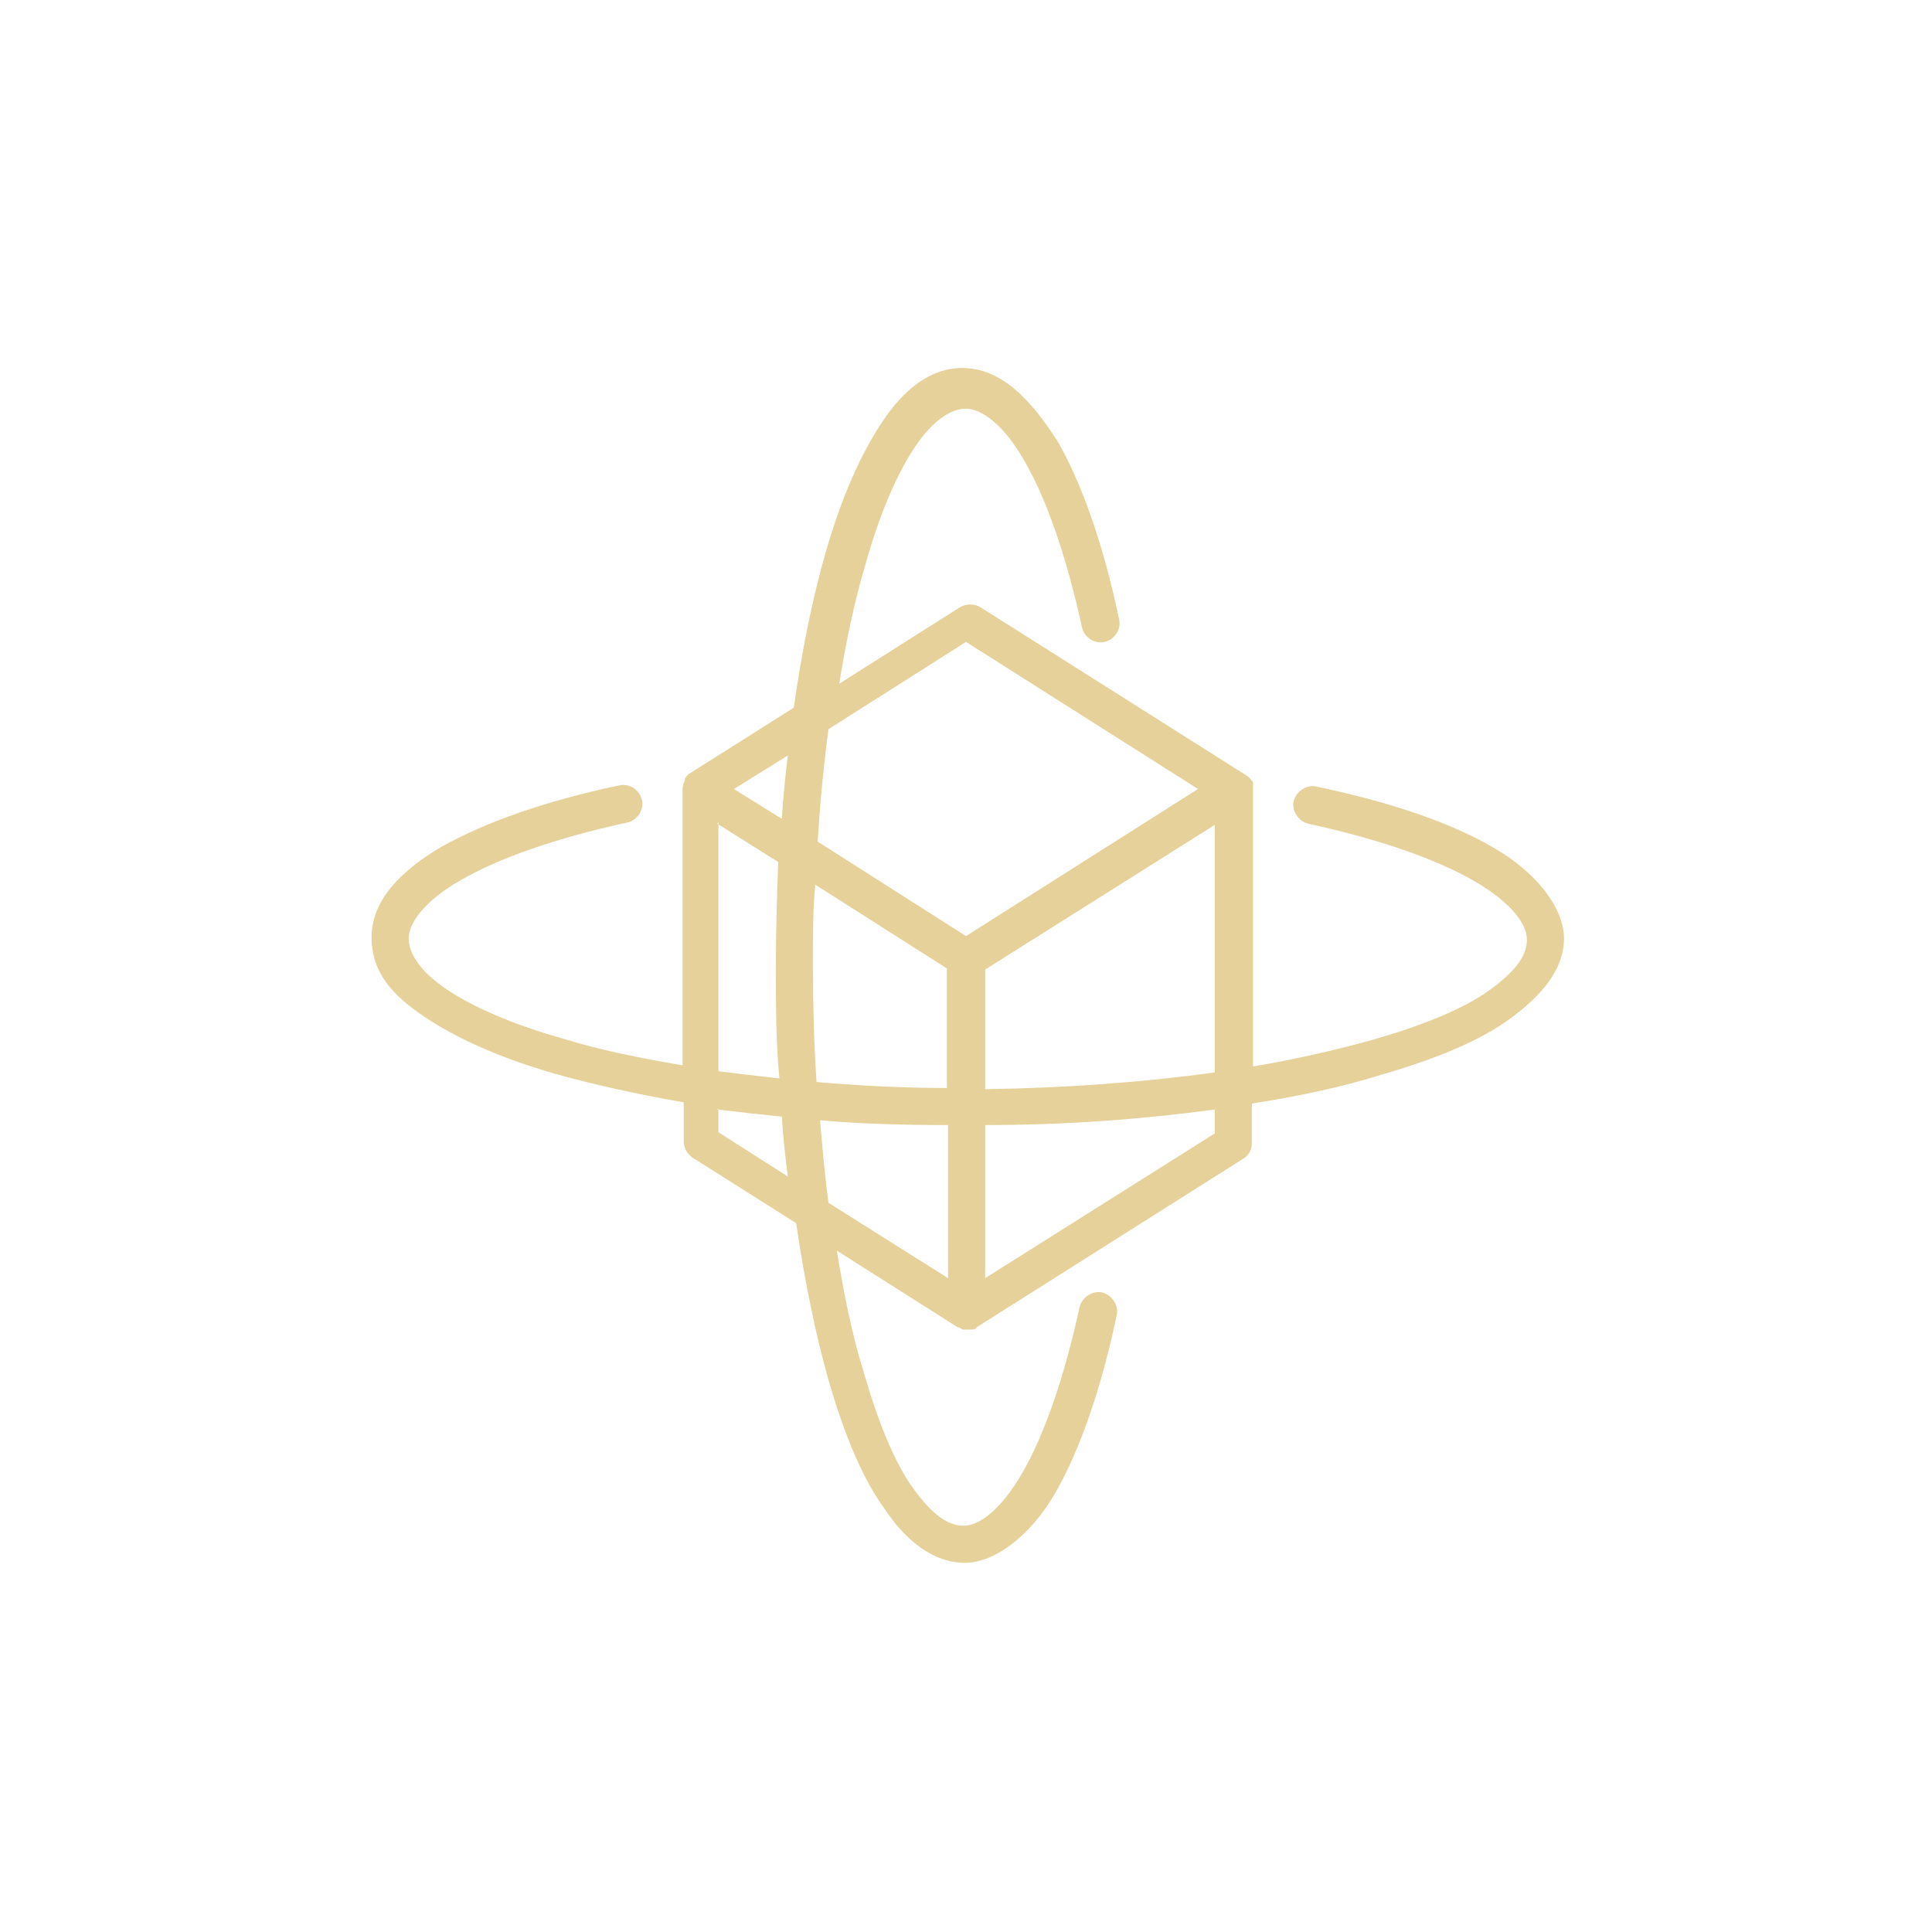 <svg xmlns="http://www.w3.org/2000/svg" width="84" height="84" viewBox="0 0 84 84" fill="none"><g clip-path="url(#clip0_2220_770)"><path fill-rule="evenodd" clip-rule="evenodd" d="M41.844 16C40.44 16 39.296 16.936 38.36 18.34C37.424 19.744 36.592 21.616 35.916 23.956C35.344 25.932 34.876 28.22 34.512 30.768L29.988 33.628C29.884 33.68 29.832 33.784 29.78 33.836C29.78 33.836 29.78 33.888 29.78 33.94C29.728 34.044 29.676 34.148 29.676 34.304V46.316C27.804 46.004 26.036 45.64 24.528 45.172C22.292 44.548 20.524 43.768 19.38 42.988C18.236 42.208 17.768 41.428 17.768 40.804C17.768 40.18 18.392 39.192 20.056 38.256C21.668 37.32 24.164 36.436 27.284 35.76C27.7 35.656 28.012 35.24 27.908 34.772C27.804 34.356 27.388 34.044 26.92 34.148C23.696 34.824 21.096 35.76 19.224 36.8C17.352 37.892 16.156 39.192 16.156 40.752C16.156 42.312 17.092 43.3 18.496 44.236C19.9 45.172 21.772 46.004 24.112 46.68C25.776 47.148 27.648 47.564 29.728 47.928V49.644C29.728 49.904 29.884 50.164 30.092 50.32L34.616 53.18C34.98 55.676 35.448 57.964 36.02 59.992C36.696 62.332 37.476 64.256 38.464 65.608C39.4 67.012 40.596 67.948 41.948 67.948C43.3 67.948 44.86 66.7 45.9 64.88C46.94 63.06 47.876 60.408 48.552 57.184C48.656 56.768 48.344 56.3 47.928 56.196C47.512 56.092 47.044 56.404 46.94 56.82C46.264 59.94 45.38 62.436 44.444 64.048C43.508 65.66 42.572 66.336 41.896 66.336C41.22 66.336 40.544 65.868 39.712 64.724C38.88 63.58 38.152 61.76 37.528 59.576C37.06 58.068 36.696 56.3 36.384 54.376L41.636 57.704C41.688 57.704 41.792 57.756 41.844 57.808C41.948 57.808 42.052 57.808 42.156 57.808C42.156 57.808 42.156 57.808 42.208 57.808C42.312 57.808 42.416 57.808 42.468 57.704L54.064 50.372C54.324 50.216 54.428 49.956 54.428 49.696V47.98C56.456 47.668 58.38 47.252 60.044 46.732C62.384 46.056 64.308 45.276 65.66 44.288C67.012 43.3 68 42.156 68 40.804C68 39.452 66.752 37.892 64.932 36.852C63.06 35.76 60.46 34.876 57.236 34.2C56.82 34.096 56.352 34.408 56.248 34.824C56.144 35.24 56.456 35.708 56.872 35.812C59.992 36.488 62.488 37.372 64.1 38.308C65.712 39.244 66.388 40.18 66.388 40.856C66.388 41.532 65.92 42.208 64.776 43.04C63.632 43.872 61.812 44.6 59.628 45.224C58.12 45.64 56.352 46.056 54.48 46.368V34.356C54.48 34.252 54.48 34.2 54.48 34.096C54.48 34.096 54.48 34.096 54.48 34.044C54.48 33.992 54.428 33.94 54.376 33.888C54.376 33.836 54.272 33.784 54.22 33.732L42.624 26.4C42.364 26.244 42 26.244 41.74 26.4L36.488 29.728C36.8 27.804 37.164 26.088 37.632 24.528C38.256 22.292 39.036 20.524 39.816 19.38C40.596 18.236 41.376 17.768 42 17.768C42.624 17.768 43.612 18.392 44.548 20.056C45.484 21.668 46.368 24.164 47.044 27.284C47.148 27.7 47.564 28.012 48.032 27.908C48.448 27.804 48.76 27.388 48.656 26.92C47.98 23.696 47.044 21.044 46.004 19.224C44.756 17.248 43.456 16 41.844 16ZM42 27.908L52.088 34.304L42 40.7L35.552 36.592C35.656 34.876 35.812 33.264 36.02 31.704L42 27.908ZM34.252 32.848C34.148 33.732 34.044 34.668 33.992 35.604L31.912 34.304L34.252 32.848ZM31.184 35.812L33.836 37.476C33.784 38.932 33.732 40.44 33.732 42C33.732 43.56 33.732 45.328 33.888 46.888C32.952 46.784 32.068 46.68 31.236 46.576V35.76L31.184 35.812ZM52.816 35.812V46.628C49.8 47.044 46.42 47.304 42.832 47.356V42.156L52.816 35.864V35.812ZM35.448 38.464L41.168 42.104V47.304C39.192 47.304 37.32 47.2 35.5 47.044C35.396 45.432 35.344 43.716 35.344 42C35.344 40.284 35.344 39.608 35.448 38.464ZM31.184 48.24C32.068 48.344 33.004 48.448 33.992 48.552C34.044 49.436 34.148 50.32 34.252 51.152L31.236 49.228V48.188L31.184 48.24ZM52.816 48.24V49.28L42.832 55.572V48.916C46.368 48.916 49.748 48.656 52.816 48.24ZM35.656 48.708C37.424 48.864 39.296 48.916 41.22 48.916V55.572L36.02 52.296C35.864 51.152 35.76 49.956 35.656 48.708Z" fill="#E5D199"></path></g><defs><clipPath id="clip0_2220_770"><rect width="52" height="52" fill="white" transform="translate(16 16)"></rect></clipPath></defs></svg>